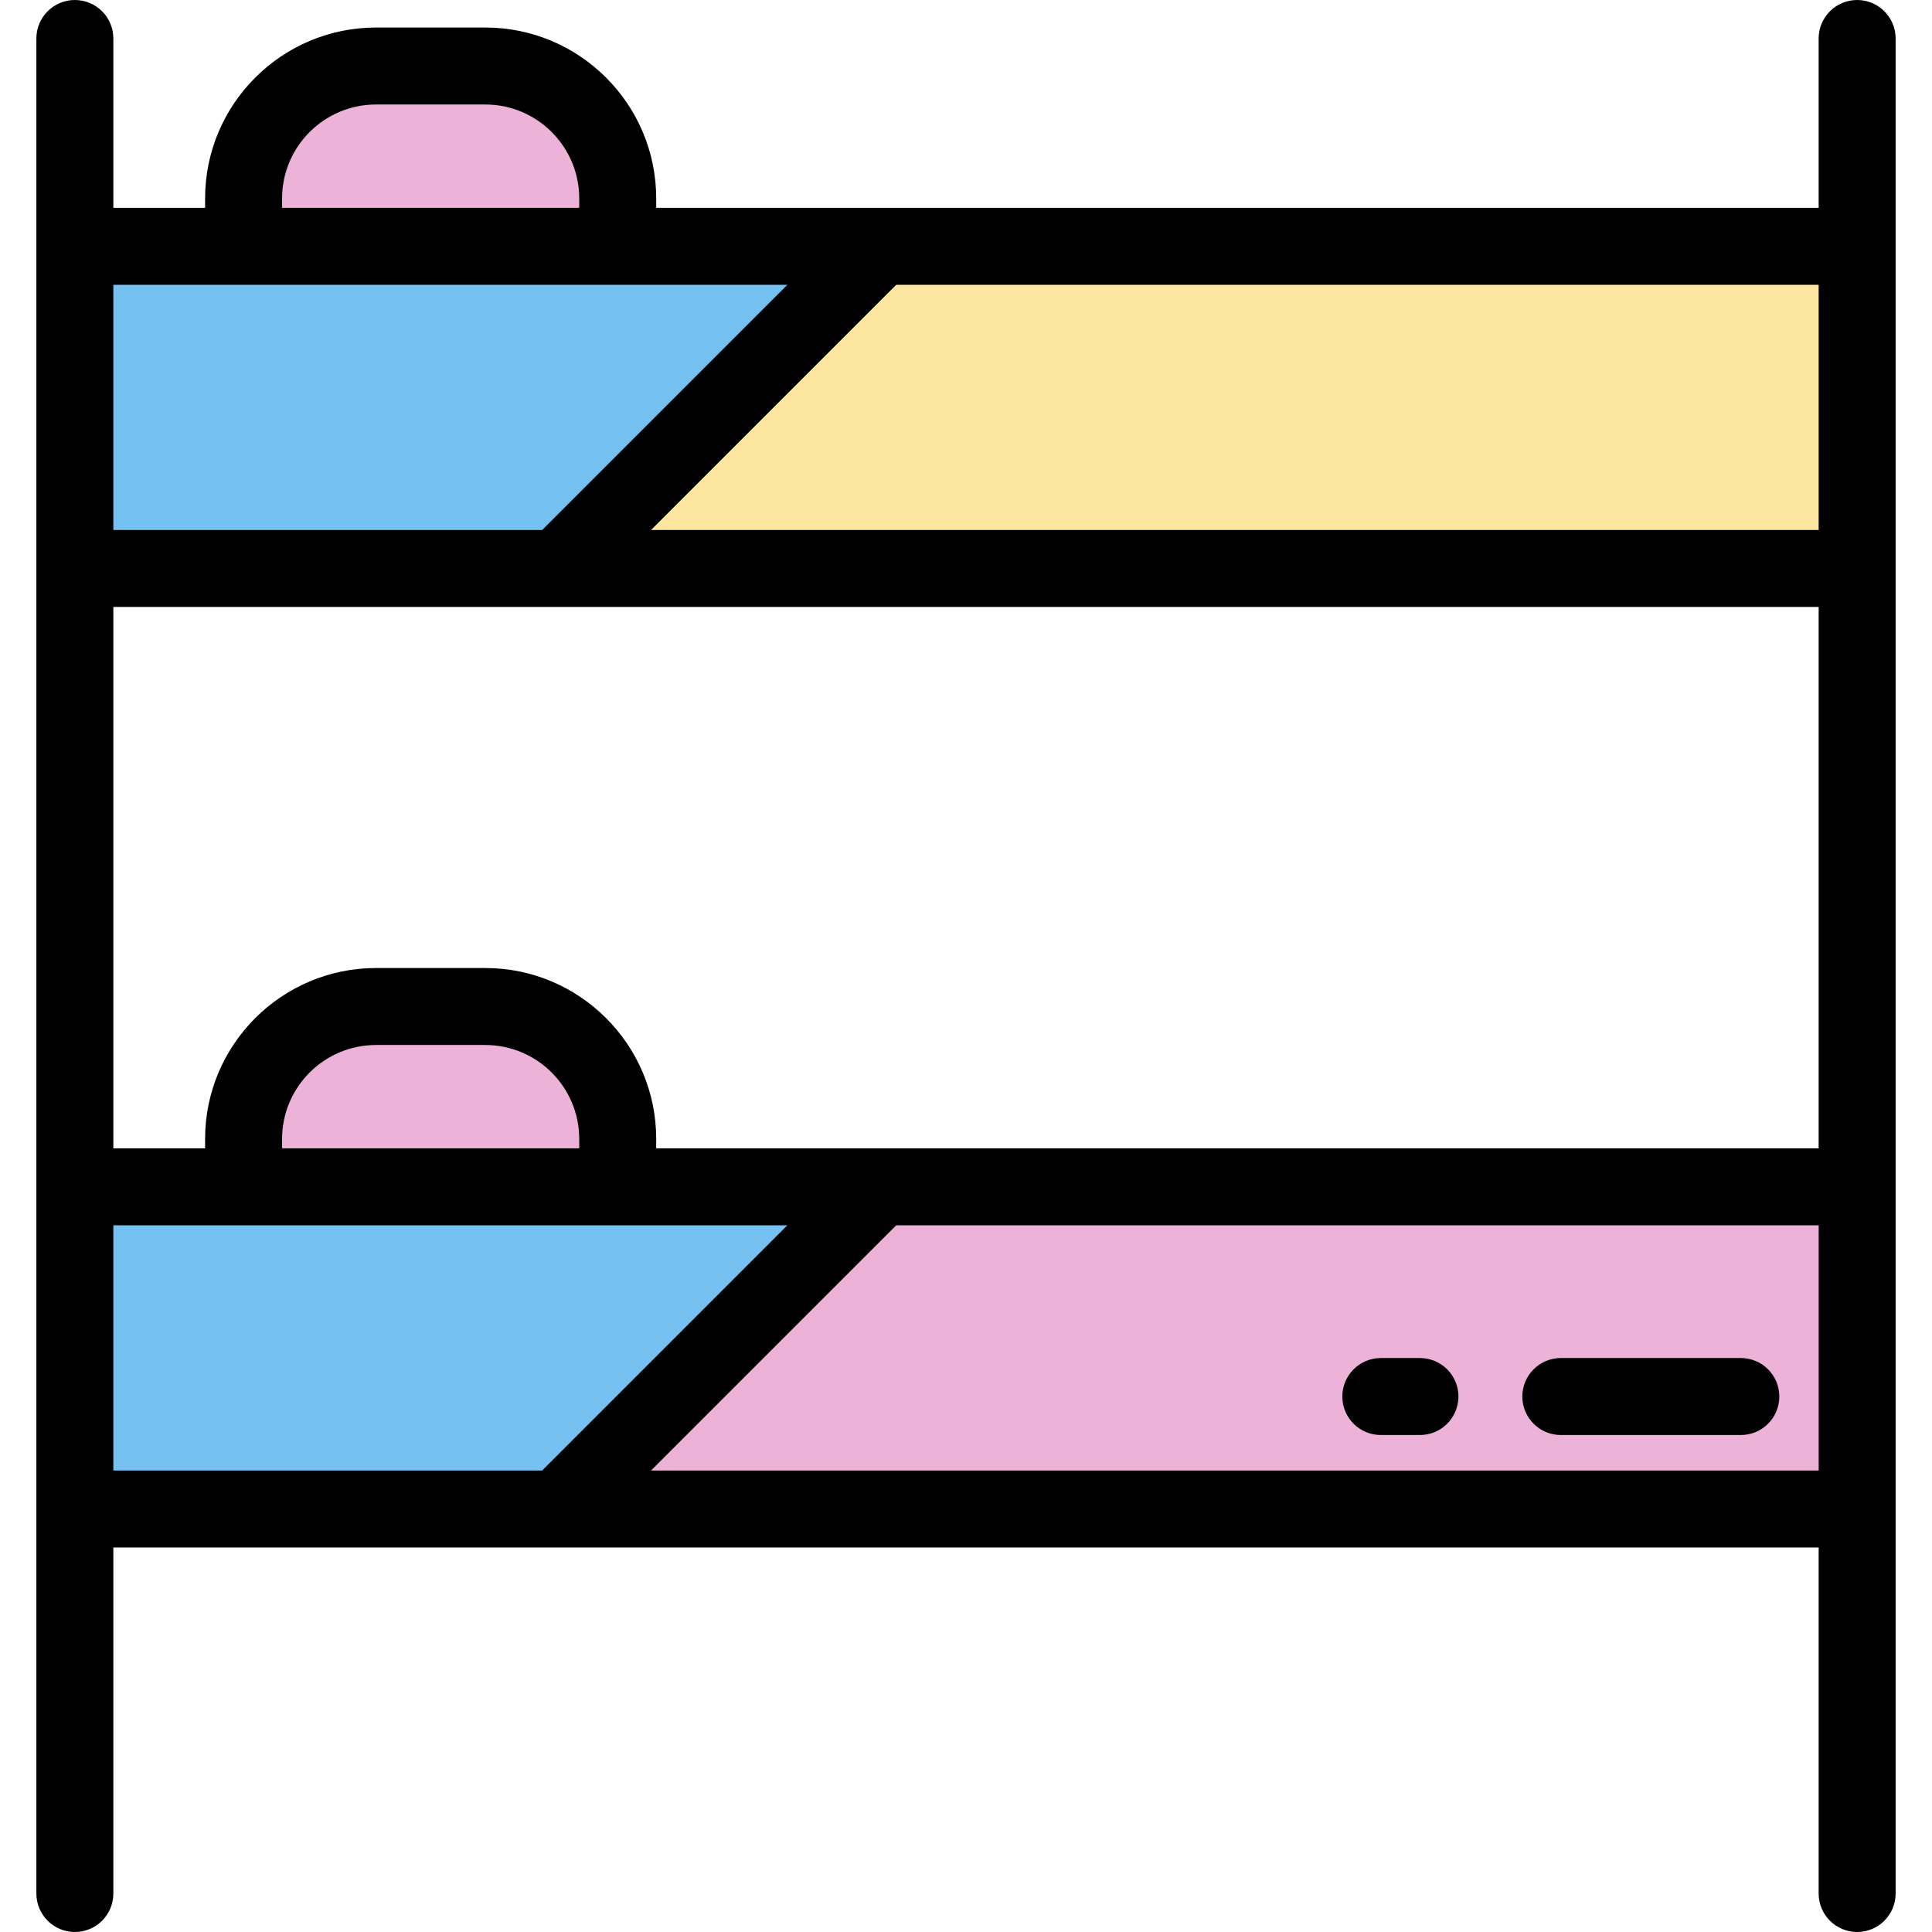 <?xml version="1.0" encoding="iso-8859-1"?>
<!-- Uploaded to: SVG Repo, www.svgrepo.com, Generator: SVG Repo Mixer Tools -->
<svg height="800px" width="800px" version="1.1" id="Layer_1" xmlns="http://www.w3.org/2000/svg" xmlns:xlink="http://www.w3.org/1999/xlink" 
	 viewBox="0 0 512 512" xml:space="preserve">
<path style="fill:#EDB2D8;" d="M64.555,314.524h99.146v-12.7c0-19.379-15.709-35.087-35.087-35.087H99.642
	c-19.378,0-35.087,15.709-35.087,35.087V314.524z"/>
<polygon style="fill:#74C1F2;" points="19.838,314.524 19.838,399.901 147.903,399.901 233.279,314.524 "/>
<g>
	<polygon style="fill:#EDB2D8;" points="492.162,314.524 233.279,314.524 147.903,399.901 492.162,399.901 	"/>
	<path style="fill:#EDB2D8;" d="M64.555,65.281h99.146V52.58c0-19.378-15.709-35.087-35.087-35.087H99.642
		c-19.378,0-35.087,15.709-35.087,35.087V65.281z"/>
</g>
<polygon style="fill:#74C1F2;" points="19.838,65.281 19.838,150.657 147.903,150.657 233.279,65.281 "/>
<polygon style="fill:#FCE6A0;" points="492.162,65.281 233.279,65.281 147.903,150.657 492.162,150.657 "/>
<path d="M173.901,55.082V52.58c0-24.971-20.316-45.285-45.287-45.285H99.642c-24.971,0-45.287,20.315-45.287,45.285v2.502H30.038
	V10.199C30.038,4.567,25.472,0,19.838,0S9.639,4.567,9.639,10.199v491.602c0,5.632,4.566,10.199,10.199,10.199
	s10.199-4.567,10.199-10.199V410.1h451.925v91.701c0,5.632,4.566,10.199,10.199,10.199s10.199-4.567,10.199-10.199V10.199
	C502.361,4.567,497.795,0,492.162,0s-10.199,4.567-10.199,10.199v44.883H173.901z M481.962,160.856v143.469H173.901v-2.501
	c0-24.971-20.316-45.287-45.287-45.287H99.642c-24.971,0-45.287,20.316-45.287,45.287v2.501H30.038V160.856H481.962z
	 M153.502,304.325H74.754v-2.501c0-13.723,11.165-24.888,24.888-24.888h28.972c13.724,0,24.888,11.165,24.888,24.888V304.325z
	 M481.962,140.457H172.527l64.977-64.977h244.459V140.457z M74.754,52.58c0-13.723,11.165-24.887,24.888-24.887h28.972
	c13.724,0,24.888,11.164,24.888,24.887v2.502H74.754V52.58z M208.655,75.48l-64.977,64.977H30.038V75.48H208.655z M208.655,324.723
	l-64.978,64.978H30.038v-64.978L208.655,324.723L208.655,324.723z M172.527,389.701l64.978-64.978h244.459v64.978L172.527,389.701
	L172.527,389.701z"/>
<path d="M376.3,359.894h-10.371c-5.633,0-10.199,4.567-10.199,10.199c0,5.632,4.566,10.199,10.199,10.199H376.3
	c5.633,0,10.199-4.567,10.199-10.199C386.499,364.461,381.933,359.894,376.3,359.894z"/>
<path d="M461.339,359.894h-47.705c-5.633,0-10.199,4.567-10.199,10.199c0,5.632,4.566,10.199,10.199,10.199h47.705
	c5.633,0,10.199-4.567,10.199-10.199C471.538,364.461,466.972,359.894,461.339,359.894z"/>
</svg>